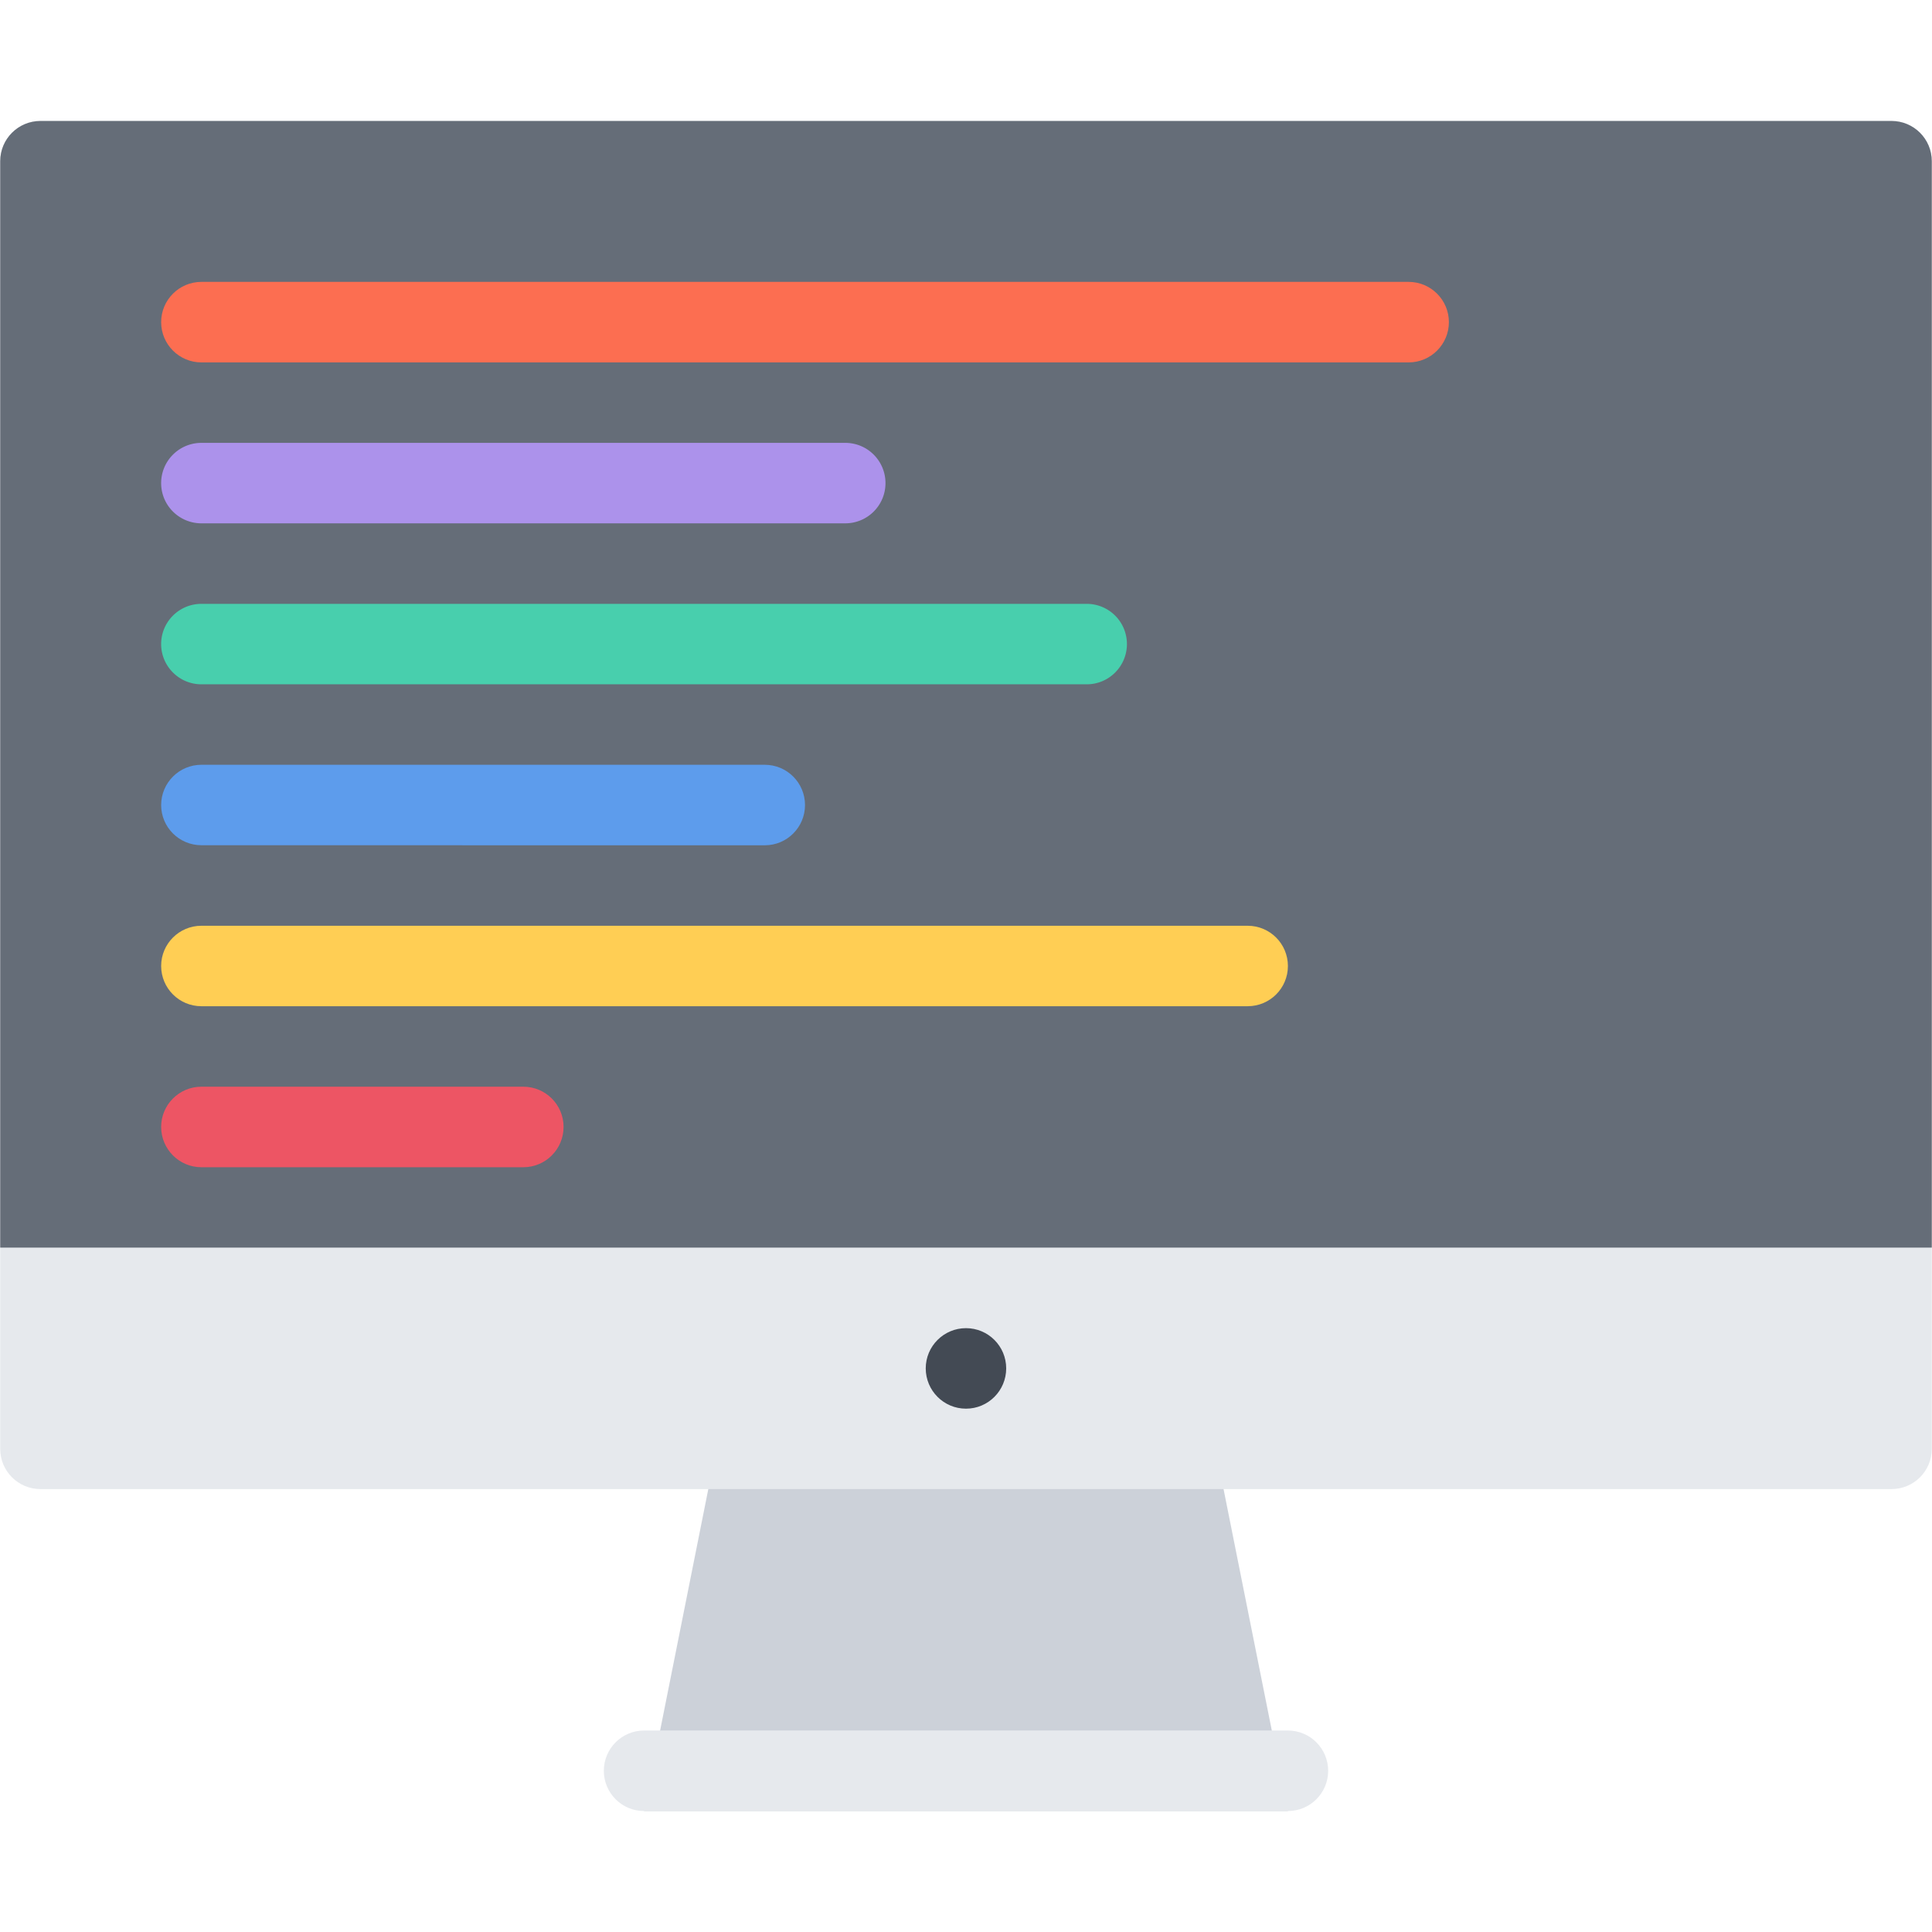 <?xml version="1.0" standalone="no"?><!DOCTYPE svg PUBLIC "-//W3C//DTD SVG 1.1//EN" "http://www.w3.org/Graphics/SVG/1.1/DTD/svg11.dtd"><svg t="1727086017367" class="icon" viewBox="0 0 1024 1024" version="1.1" xmlns="http://www.w3.org/2000/svg" p-id="8880" xmlns:xlink="http://www.w3.org/1999/xlink" width="64" height="64"><path d="M682.618 959.888H341.352l42.552-213.138L640 746.688z" fill="#CCD1D9" p-id="8881"></path><path d="M1023.882 767.934c0 11.81-9.562 21.306-21.34 21.306H21.424c-11.748 0-21.308-9.496-21.308-21.306V85.418c0-11.778 9.56-21.306 21.308-21.306h981.118c11.778 0 21.34 9.528 21.34 21.306v682.516zM682.618 959.888H341.352c-11.748 0-21.308-9.558-21.308-21.306 0-11.81 9.56-21.372 21.308-21.372h341.266c11.778 0 21.338 9.56 21.338 21.372 0 11.748-9.562 21.306-21.338 21.306z" fill="#E6E9ED" p-id="8882"></path><path d="M1002.542 64.112H21.424C9.676 64.112 0.116 73.64 0.116 85.418v575.852h1023.766V85.418c0-11.778-9.562-21.306-21.34-21.306z" fill="#656D78" p-id="8883"></path><path d="M533.306 725.256c0 11.81-9.53 21.37-21.308 21.37s-21.338-9.558-21.338-21.37c0-11.748 9.56-21.306 21.338-21.306s21.308 9.558 21.308 21.306z" fill="#434A54" p-id="8884"></path><path d="M746.602 149.404H106.75c-11.78 0-21.338 9.56-21.338 21.338 0 11.78 9.56 21.34 21.338 21.34h639.852c11.778 0 21.34-9.56 21.34-21.34 0-11.778-9.564-21.338-21.34-21.338z" fill="#FC6E51" p-id="8885"></path><path d="M106.75 277.376h341.264c11.78 0 21.308-9.53 21.308-21.308 0-11.81-9.528-21.338-21.308-21.338H106.75a21.324 21.324 0 0 0-21.338 21.338c-0.002 11.778 9.558 21.308 21.338 21.308z" fill="#AC92EB" p-id="8886"></path><path d="M106.75 362.698h469.236c11.78 0 21.308-9.56 21.308-21.338a21.294 21.294 0 0 0-21.308-21.306H106.75c-11.78 0-21.338 9.528-21.338 21.306-0.002 11.778 9.558 21.338 21.338 21.338z" fill="#48CFAD" p-id="8887"></path><path d="M106.75 447.992l298.586 0.032c11.81 0 21.338-9.56 21.338-21.338s-9.528-21.338-21.338-21.338H106.75c-11.78 0-21.338 9.56-21.338 21.338-0.002 11.776 9.558 21.306 21.338 21.306z" fill="#5D9CEC" p-id="8888"></path><path d="M661.278 490.668H106.75c-11.78 0-21.338 9.56-21.338 21.308 0 11.81 9.56 21.34 21.338 21.34h554.528c11.81 0 21.34-9.53 21.34-21.308s-9.53-21.34-21.34-21.34z" fill="#FFCE54" p-id="8889"></path><path d="M277.366 575.976H106.75c-11.78 0-21.338 9.562-21.338 21.308 0 11.81 9.56 21.372 21.338 21.372h170.618c11.81 0 21.338-9.56 21.338-21.372 0-11.744-9.53-21.308-21.34-21.308z" fill="#ED5564" p-id="8890"></path></svg>